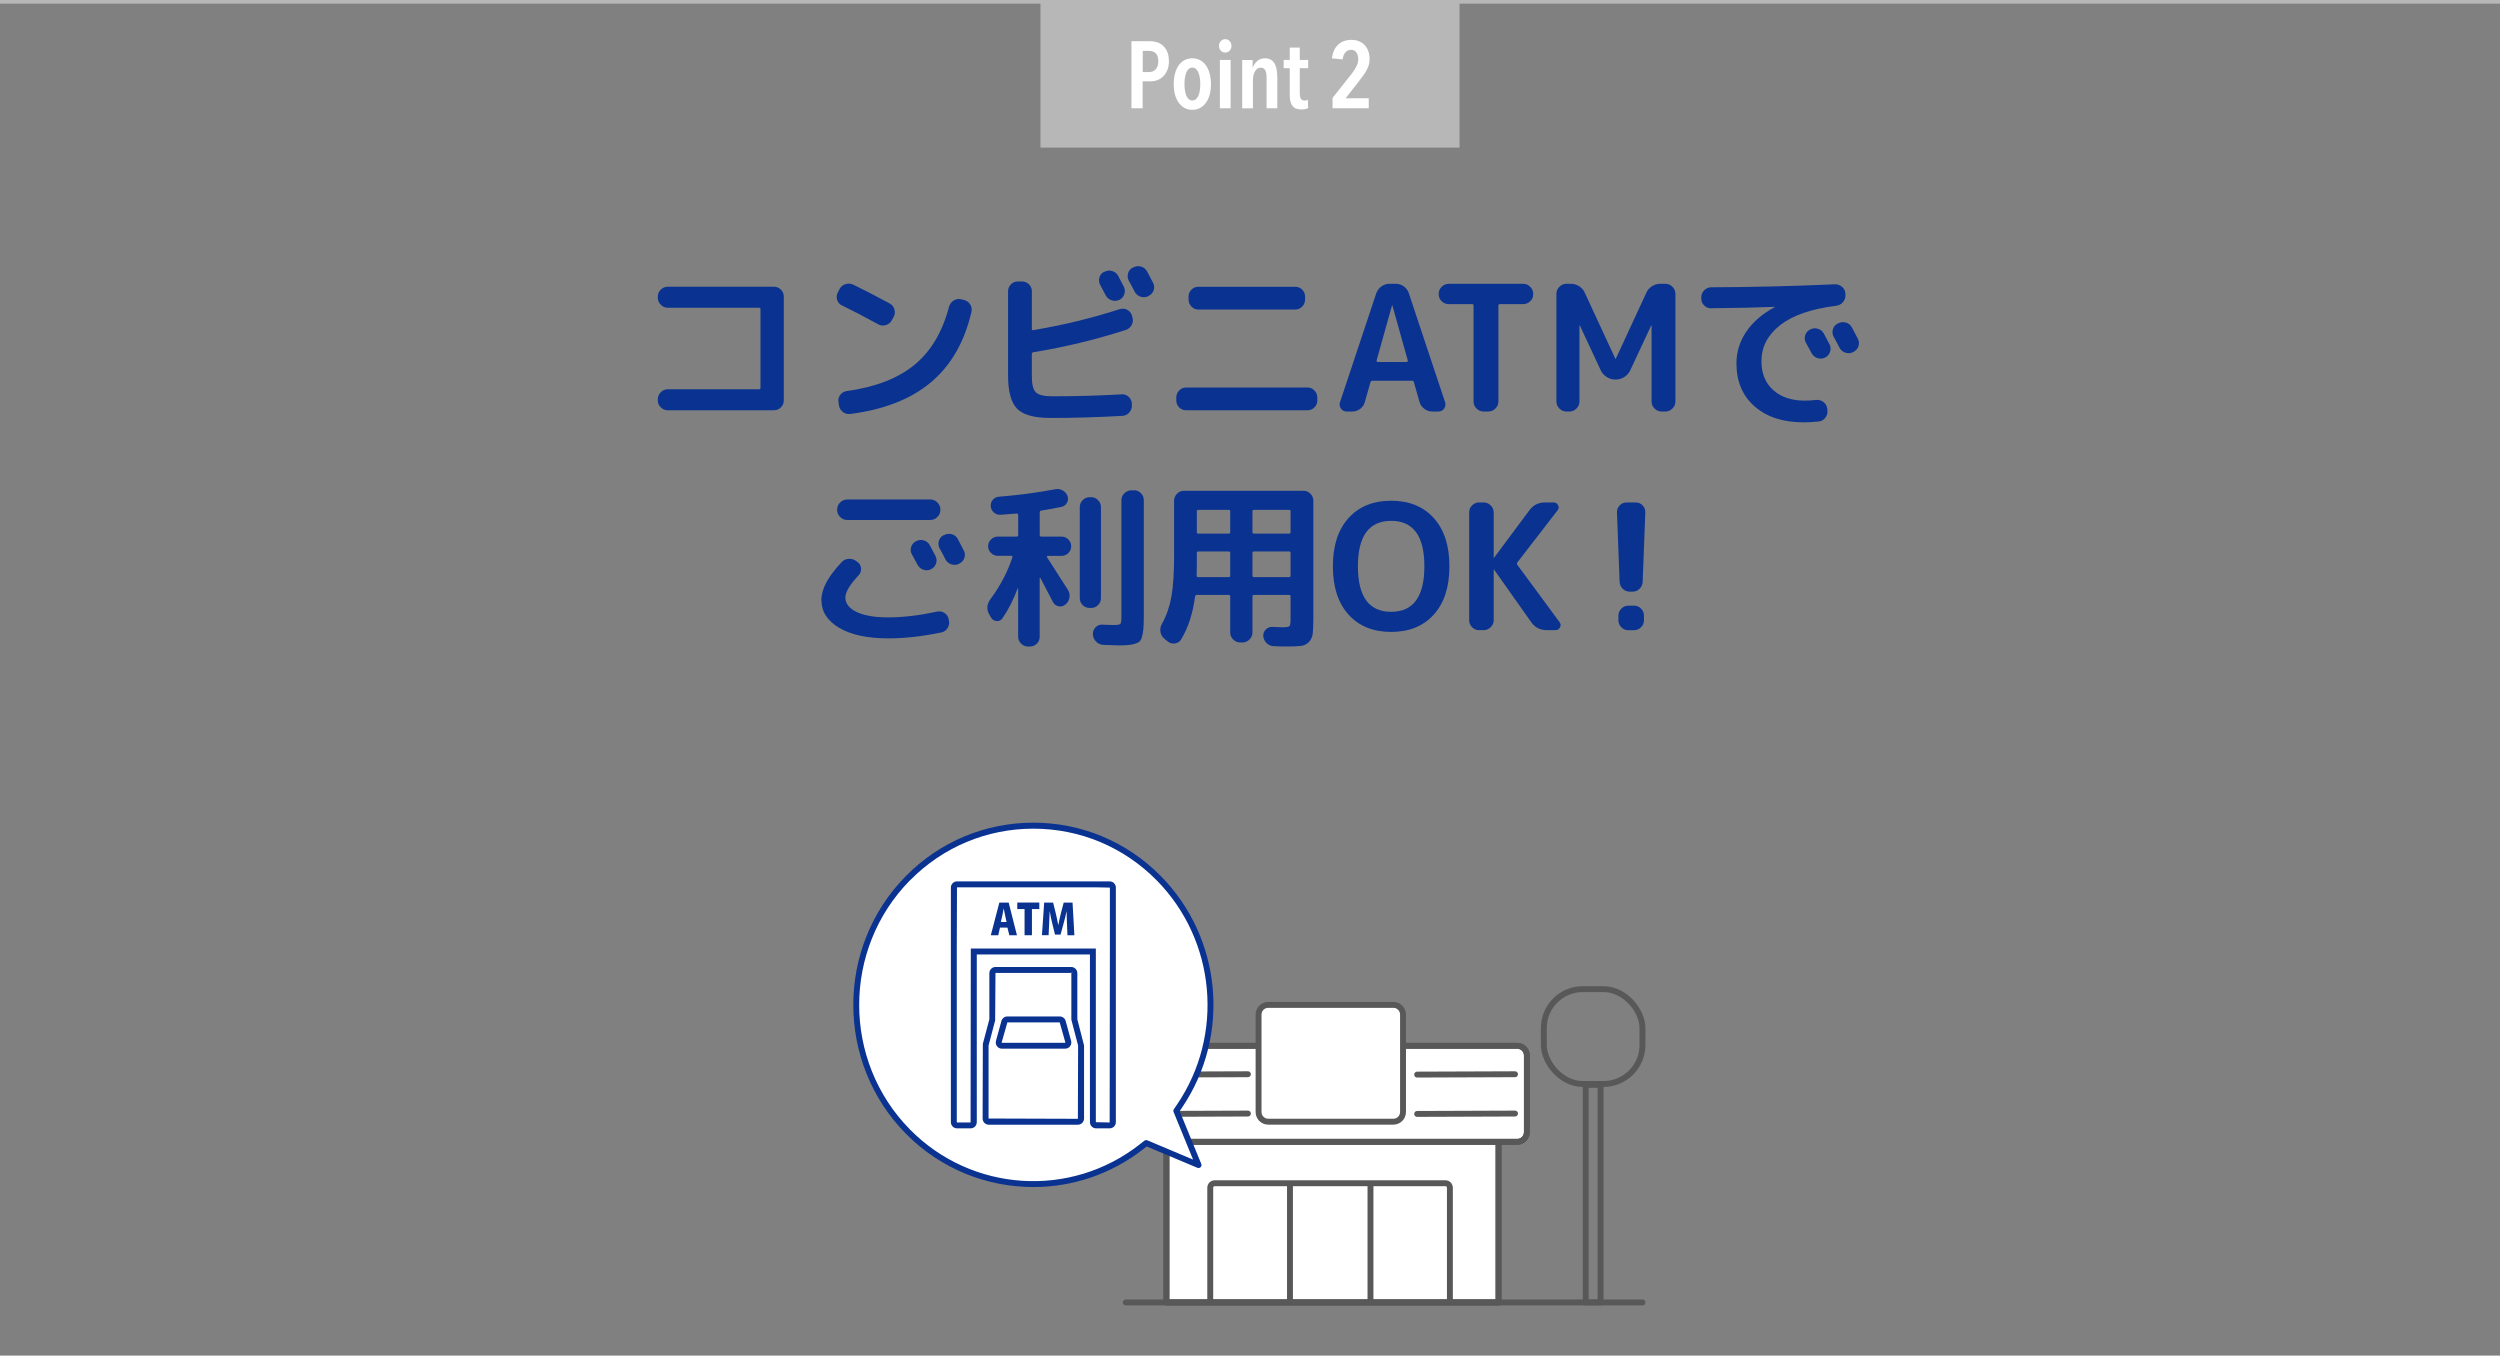 <?xml version="1.0" encoding="UTF-8"?><svg id="_レイヤー_2" xmlns="http://www.w3.org/2000/svg" viewBox="0 0 686 371.97"><rect x="0" y="0" width="686" height="371.97" fill="#808080" stroke="none"/><defs><style>.cls-1,.cls-2,.cls-3{fill:none;}.cls-4{fill:#4f4c4d;}.cls-4,.cls-5,.cls-3{stroke:#595858;stroke-linecap:round;stroke-linejoin:round;stroke-width:1.62px;}.cls-2{stroke:#b7b7b7;stroke-miterlimit:10;}.cls-6{fill:#b7b7b7;}.cls-7,.cls-5{fill:#fff;}.cls-8{fill:#0a3291;}</style></defs><g id="text"><path class="cls-5" d="M321.55,293.35c-.82,0-1.48.79-1.48,1.76v62.28h91.13v-62.28c0-.98-.66-1.76-1.48-1.76h-88.17Z"/><path class="cls-3" d="M321.55,293.35c-.82,0-1.48.79-1.48,1.76v62.28h91.13v-62.28c0-.98-.66-1.76-1.48-1.76h-88.17Z"/><path class="cls-5" d="M313.99,286.97h102.35c1.46,0,2.64,1.19,2.64,2.68v20.99c0,1.48-1.18,2.68-2.64,2.68h-102.35c-1.46,0-2.64-1.19-2.64-2.68v-20.99c0-1.48,1.18-2.68,2.64-2.68h0Z"/><path class="cls-3" d="M313.99,286.97h102.35c1.46,0,2.64,1.19,2.64,2.68v20.99c0,1.48-1.18,2.68-2.64,2.68h-102.35c-1.46,0-2.64-1.19-2.64-2.68v-20.99c0-1.48,1.18-2.68,2.64-2.68h0Z"/><path class="cls-3" d="M332.09,356.72v-30.78c0-.7.54-1.26,1.2-1.26h63.36c.66,0,1.2.56,1.2,1.26v30.78"/><path class="cls-3" d="M353.97,325.11v31.62M376.06,325.11v31.62"/><line class="cls-4" x1="388.87" y1="305.66" x2="415.72" y2="305.56"/><line class="cls-3" x1="315.4" y1="305.66" x2="342.42" y2="305.56"/><line class="cls-4" x1="388.87" y1="294.87" x2="415.72" y2="294.77"/><line class="cls-3" x1="315.4" y1="294.87" x2="342.42" y2="294.77"/><path class="cls-5" d="M347.99,275.74h34.36c1.46,0,2.64,1.19,2.64,2.68v26.7c0,1.48-1.18,2.67-2.64,2.67h-34.36c-1.46,0-2.64-1.19-2.64-2.67v-26.7c0-1.48,1.18-2.68,2.64-2.68h0Z"/><path class="cls-7" d="M249.16,240.95c18.97-19.18,49.81-19.18,68.77,0,16.55,16.76,18.94,43.08,5.71,62.59l-.86,1.26,6.1,14.89-14.36-6.04-1.28,1c-19.28,15.11-46.82,13.34-64.07-4.11-18.95-19.19-18.95-50.41,0-69.6Z"/><path class="cls-8" d="M283.54,325.72c-12.73,0-25.39-4.93-34.95-14.61-19.26-19.5-19.26-51.24,0-70.74,0,0,0,0,0,0,9.33-9.43,21.74-14.63,34.96-14.63h0c13.22,0,25.63,5.2,34.96,14.63,16.82,17.03,19.26,43.79,5.8,63.62l-.61.9,5.93,14.49c.12.3.05.65-.18.89-.23.23-.58.3-.89.17l-13.92-5.85-.9.71c-8.92,6.99-19.58,10.43-30.2,10.43ZM249.74,241.52h0c-18.64,18.88-18.64,49.59,0,68.46,16.96,17.16,44.04,18.9,62.99,4.04l1.28-1c.23-.18.54-.22.82-.11l12.55,5.28-5.35-13.07c-.1-.25-.07-.54.08-.76l.86-1.26c13.02-19.19,10.66-45.09-5.61-61.57-9.02-9.12-21.02-14.14-33.8-14.14h0c-12.78,0-24.79,5.02-33.81,14.14Z"/><rect class="cls-3" x="423.63" y="271.42" width="27.06" height="26.02" rx="10.67" ry="10.67"/><rect class="cls-3" x="435.12" y="297.68" width="4.08" height="59.71"/><line class="cls-3" x1="308.91" y1="357.39" x2="450.69" y2="357.39"/><path class="cls-8" d="M304.5,309.62h-3.73c-.45,0-.88-.18-1.2-.5-.31-.32-.49-.75-.49-1.2v-46.02h-31.05v46.02c0,.44-.18.88-.49,1.2-.32.32-.75.5-1.2.5h-3.73c-.45,0-.88-.18-1.2-.5-.31-.32-.49-.75-.49-1.2v-64.37c0-.45.18-.88.49-1.2.31-.32.75-.5,1.2-.5h41.89c.45,0,.88.18,1.2.5.31.32.49.75.49,1.2v64.37c0,.44-.18.88-.49,1.2-.32.32-.75.5-1.2.5ZM266.4,260.28h34.3v47.65l3.79.08.06-47.8v-16.65l-3.79-.08h-38.16l-.06,16.72v47.72l.06.08h3.73l.06-47.72Z"/><path class="cls-8" d="M295.77,308.62h-24.45c-.45,0-.88-.18-1.2-.5-.31-.32-.49-.75-.49-1.2l.06-20.49,1.79-6.74v-12.65c0-.45.18-.88.49-1.2.31-.32.75-.5,1.2-.5h20.76c.45,0,.88.18,1.2.5h0c.31.32.49.75.49,1.2v12.65l1.84,7.18v20.05c0,.45-.18.88-.49,1.2-.32.32-.75.5-1.2.5ZM271.26,286.92v20l24.51.08.06-20.07-.02-.12-1.83-7v-12.76l.56-.63-.58.57s-.03-.02-.04-.02h-20.76l-.09,13.04-1.82,6.92Z"/><path class="cls-8" d="M292.28,287.76h-17.35c-.54,0-1.03-.25-1.35-.68-.32-.42-.42-.96-.28-1.48l1.49-5.44c.2-.73.87-1.25,1.63-1.25h14.37c.76,0,1.43.51,1.63,1.25l1.49,5.44c.14.51.04,1.05-.28,1.48-.32.43-.81.67-1.35.67ZM276.42,280.55l-1.56,5.49.06.1h17.35l.06-.1-1.55-5.49h-14.37Z"/><polygon class="cls-8" points="279.14 249.45 279.14 247.66 285.19 247.66 285.19 249.45 283.16 249.45 283.16 256.63 281.14 256.63 281.14 249.45 279.14 249.45"/><path class="cls-8" d="M285.91,256.63l.61-8.96h2.46l.71,2.9c.25,1.07.5,2.16.68,3.21h.05c.18-1.03.44-2.18.7-3.22l.76-2.89h2.43l.5,8.96h-1.9l-.13-3.2c-.05-.95-.09-2.15-.08-3.33h-.03c-.23,1.08-.54,2.3-.78,3.15l-.87,3.21h-1.52l-.79-3.19c-.22-.86-.47-2.08-.65-3.18h-.03c-.04,1.11-.09,2.38-.14,3.34l-.15,3.19h-1.81Z"/><path class="cls-8" d="M271.88,256.63l2.34-8.96h2.56l2.27,8.96h-2.09l-.52-2.09h-2.04l-.48,2.09h-2.04ZM275.81,251.2c-.11-.53-.26-1.33-.38-1.88h-.02c-.11.54-.26,1.37-.37,1.88l-.4,1.8h1.56l-.39-1.8Z"/><line class="cls-2" y1=".5" x2="686" y2=".5"/><rect class="cls-6" x="285.5" y=".5" width="115" height="40"/><path class="cls-7" d="M320.76,16.73c0,.94-.14,1.75-.43,2.46-.29.7-.66,1.29-1.13,1.75-.47.47-1,.81-1.61,1.04-.6.23-1.23.34-1.87.34h-2.18v7.38h-3.07V11.3h5.08c.59,0,1.19.09,1.82.26s1.18.47,1.67.9c.49.42.9.98,1.22,1.68.32.69.48,1.56.48,2.6ZM317.83,16.77c0-.98-.23-1.7-.7-2.15-.47-.45-1.07-.67-1.79-.67h-1.77v5.82h1.77c.73,0,1.33-.25,1.79-.76.47-.51.7-1.26.7-2.24Z"/><path class="cls-7" d="M332.29,23.1c0,1.04-.12,1.99-.35,2.86-.24.87-.57,1.61-1.02,2.22-.44.62-.98,1.1-1.6,1.44-.63.35-1.34.52-2.14.52s-1.51-.17-2.14-.52c-.62-.35-1.16-.83-1.6-1.44s-.78-1.36-1.02-2.22c-.23-.87-.35-1.82-.35-2.86s.12-2.02.35-2.9c.23-.88.57-1.62,1-2.25.44-.62.97-1.1,1.6-1.44.63-.34,1.35-.51,2.15-.51s1.51.17,2.14.51c.63.34,1.16.82,1.6,1.44.44.62.78,1.37,1.02,2.25.23.88.35,1.84.35,2.9ZM329.35,23.07c0-.64-.04-1.24-.13-1.78s-.22-1.02-.4-1.43c-.18-.41-.41-.73-.68-.96-.27-.23-.59-.35-.97-.35s-.71.12-.97.35c-.27.23-.49.56-.66.96-.17.41-.3.88-.39,1.43s-.13,1.14-.13,1.78.04,1.21.13,1.77.22,1.03.39,1.43c.17.4.39.72.66.95.27.23.59.35.97.35s.71-.12.99-.35c.28-.23.5-.55.68-.95.17-.4.3-.88.39-1.43s.13-1.14.13-1.77Z"/><path class="cls-7" d="M337.91,12.6c0,.52-.17.95-.49,1.3-.33.35-.74.52-1.22.52s-.91-.17-1.23-.52c-.32-.35-.48-.78-.48-1.3s.16-.94.48-1.3c.32-.36.73-.55,1.23-.55s.91.18,1.24.55c.32.36.48.8.48,1.3ZM334.74,29.7v-13.26h2.94v13.26h-2.94Z"/><path class="cls-7" d="M343.73,16.44v2.11h.05c.24-.71.65-1.31,1.21-1.81s1.26-.74,2.09-.74c.73,0,1.31.15,1.76.46.44.3.78.71,1.03,1.21.24.5.41,1.08.49,1.73s.13,1.31.13,1.99v8.32h-2.94v-8.32c0-.33-.02-.66-.05-1-.03-.34-.11-.65-.22-.92-.11-.28-.28-.5-.49-.66-.22-.16-.5-.25-.84-.25-.66,0-1.18.33-1.57.99-.39.66-.58,1.49-.58,2.5v7.67h-2.94v-13.26h2.89Z"/><path class="cls-7" d="M356.66,18.71v6.81c0,.73.11,1.26.32,1.59.22.33.55.49,1,.49.16,0,.32-.02.48-.05.16-.03.31-.09.43-.16l.05,2.29c-.21.1-.49.19-.83.26-.35.07-.69.1-1.04.1-1.13,0-1.94-.33-2.43-1s-.74-1.62-.74-2.87v-7.46h-1.66v-2.26h1.66v-3.38h2.76v3.38h2.31v2.26h-2.31Z"/><path class="cls-7" d="M375.82,16.16c0,.59-.07,1.14-.22,1.65-.15.51-.35,1.01-.61,1.48-.26.48-.56.94-.9,1.4s-.69.93-1.05,1.42l-3.8,4.86h6.34v2.73h-9.93v-2.83l5.33-6.73c.52-.69.94-1.36,1.25-1.99.31-.63.47-1.26.47-1.88,0-.73-.17-1.34-.49-1.85-.33-.5-.83-.75-1.51-.75-.61,0-1.11.23-1.51.68-.4.45-.66,1.1-.78,1.95l-2.94-.29c.23-1.68.81-2.95,1.77-3.8.95-.85,2.15-1.27,3.59-1.27.8,0,1.5.13,2.12.39.61.26,1.13.62,1.56,1.09.42.47.75,1.02.97,1.66.23.64.34,1.33.34,2.08Z"/><rect class="cls-1" x="31.82" y="211.97" width="622" height="160"/><path class="cls-8" d="M183.24,112.58c-.74,0-1.38-.26-1.92-.79-.54-.53-.82-1.16-.82-1.9v-.34c0-.74.27-1.38.82-1.92.54-.54,1.18-.82,1.92-.82h25.01c.29,0,.43-.13.43-.38v-21.6c0-.26-.14-.38-.43-.38h-25.01c-.74,0-1.38-.27-1.92-.82-.54-.54-.82-1.18-.82-1.92v-.34c0-.74.27-1.37.82-1.9.54-.53,1.18-.79,1.92-.79h29.14c.74,0,1.37.26,1.9.79s.79,1.16.79,1.9v28.51c0,.74-.26,1.37-.79,1.9-.53.53-1.16.79-1.9.79h-29.14Z"/><path class="cls-8" d="M231.05,83.83c-.67-.32-1.12-.83-1.34-1.54-.22-.7-.16-1.38.19-2.02l.48-.96c.35-.67.89-1.12,1.61-1.34.72-.22,1.43-.18,2.14.14,3.17,1.54,6.51,3.26,10.03,5.18.64.35,1.06.9,1.27,1.63.21.74.14,1.42-.22,2.06l-.53.96c-.35.64-.9,1.06-1.63,1.27-.74.21-1.42.14-2.06-.22-3.74-2.05-7.06-3.78-9.94-5.18ZM264.46,82.29c.74.16,1.31.56,1.73,1.2.42.64.54,1.33.38,2.06-1.89,8.22-5.58,14.66-11.06,19.3-5.49,4.64-12.89,7.55-22.2,8.74-.77.1-1.45-.09-2.04-.55-.59-.46-.95-1.08-1.08-1.85l-.1-.86c-.13-.74.03-1.4.48-1.99.45-.59,1.04-.94,1.78-1.03,7.87-1.09,14.06-3.49,18.58-7.2,4.51-3.71,7.66-9.01,9.46-15.89.19-.74.61-1.31,1.25-1.73.64-.42,1.33-.54,2.06-.38l.77.19Z"/><path class="cls-8" d="M288.27,114.69c-4.42,0-7.46-.83-9.14-2.5-1.68-1.66-2.52-4.74-2.52-9.22v-23.04c0-.74.26-1.37.79-1.9s1.16-.79,1.9-.79h1.15c.74,0,1.37.26,1.9.79.53.53.79,1.16.79,1.9v10.32c0,.29.13.4.38.34,8.22-1.38,16.13-3.3,23.71-5.76.74-.22,1.42-.17,2.06.17.64.34,1.07.86,1.3,1.56l.14.53c.22.7.16,1.39-.19,2.06-.35.67-.9,1.14-1.63,1.39-8.38,2.69-16.82,4.72-25.3,6.1-.32.06-.48.22-.48.48v6.05c0,2.27.37,3.77,1.1,4.49.74.72,2.24,1.08,4.51,1.08,6.72,0,13.06-.18,19.01-.53.74-.06,1.38.16,1.94.67.56.51.86,1.14.89,1.87v.48c.03.74-.21,1.39-.72,1.97-.51.58-1.14.88-1.87.91-6.72.38-13.3.58-19.73.58ZM303.1,74.57c.67-.35,1.38-.42,2.11-.19.74.22,1.28.67,1.63,1.34.19.35.46.88.82,1.58.35.7.59,1.17.72,1.39.32.67.36,1.36.12,2.06-.24.7-.7,1.22-1.37,1.54-.7.32-1.42.35-2.14.1-.72-.26-1.26-.72-1.61-1.39-.48-.93-.98-1.87-1.49-2.83-.35-.64-.42-1.32-.22-2.04.21-.72.65-1.24,1.32-1.56h.1ZM314.76,74.47c1.06,2.02,1.6,3.06,1.63,3.12.35.67.41,1.36.17,2.06-.24.7-.7,1.22-1.37,1.54l-.14.1c-.67.32-1.37.36-2.09.12-.72-.24-1.26-.7-1.61-1.37-.16-.32-.42-.82-.77-1.49-.35-.67-.62-1.17-.82-1.49-.35-.64-.42-1.33-.22-2.06.21-.74.65-1.26,1.32-1.58l.14-.05c.67-.35,1.38-.42,2.11-.22.74.21,1.28.65,1.63,1.32Z"/><path class="cls-8" d="M325.47,112.58c-.74,0-1.37-.26-1.9-.79-.53-.53-.79-1.16-.79-1.9v-.82c0-.74.26-1.38.79-1.92.53-.54,1.16-.82,1.9-.82h33.31c.74,0,1.37.27,1.9.82.53.54.79,1.18.79,1.92v.82c0,.74-.26,1.37-.79,1.9-.53.53-1.16.79-1.9.79h-33.31ZM328.83,78.69h26.59c.74,0,1.37.26,1.9.79s.79,1.16.79,1.9v.82c0,.74-.26,1.38-.79,1.92-.53.54-1.16.82-1.9.82h-26.59c-.74,0-1.37-.27-1.9-.82-.53-.54-.79-1.18-.79-1.92v-.82c0-.74.26-1.37.79-1.9s1.16-.79,1.9-.79Z"/><path class="cls-8" d="M369.53,112.92c-.67,0-1.2-.27-1.58-.82-.38-.54-.46-1.14-.24-1.78l9.94-29.86c.29-.77.76-1.39,1.42-1.87.66-.48,1.38-.72,2.18-.72h1.73c.83,0,1.58.24,2.23.72.66.48,1.11,1.1,1.37,1.87l9.94,29.86c.22.64.14,1.23-.24,1.78-.38.54-.91.82-1.58.82h-1.73c-.77,0-1.48-.25-2.14-.74-.66-.5-1.1-1.13-1.32-1.9l-1.54-5.42c-.03-.26-.21-.38-.53-.38h-10.85c-.29,0-.46.13-.53.38l-1.54,5.42c-.19.77-.62,1.4-1.27,1.9-.66.5-1.38.74-2.18.74h-1.54ZM381.96,83.83l-4.22,15.07c-.03.1-.02.19.05.29.06.1.14.14.24.14h7.97c.1,0,.18-.05.24-.14.06-.1.08-.19.05-.29l-4.22-15.07s-.02-.05-.05-.05-.05.02-.05.05Z"/><path class="cls-8" d="M397.52,83.45c-.74,0-1.38-.26-1.92-.79-.54-.53-.82-1.16-.82-1.9v-.14c0-.74.27-1.38.82-1.92.54-.54,1.18-.82,1.92-.82h20.45c.74,0,1.38.27,1.92.82.54.54.82,1.18.82,1.92v.14c0,.74-.27,1.37-.82,1.9-.54.53-1.18.79-1.92.79h-6.43c-.26,0-.38.14-.38.43v26.3c0,.74-.27,1.38-.82,1.92s-1.18.82-1.92.82h-1.34c-.74,0-1.38-.27-1.92-.82-.54-.54-.82-1.18-.82-1.92v-26.3c0-.29-.13-.43-.38-.43h-6.43Z"/><path class="cls-8" d="M429.82,112.92c-.74,0-1.38-.27-1.92-.82-.54-.54-.82-1.18-.82-1.92v-29.57c0-.74.27-1.38.82-1.92.54-.54,1.18-.82,1.92-.82h1.2c.83,0,1.6.22,2.3.67.7.45,1.22,1.04,1.54,1.78l8.4,18.14s.02.05.05.05.05-.02.05-.05l8.4-18.14c.32-.74.83-1.33,1.54-1.78.7-.45,1.47-.67,2.3-.67h1.39c.74,0,1.38.27,1.92.82.54.54.82,1.18.82,1.92v29.57c0,.74-.27,1.38-.82,1.92-.54.54-1.18.82-1.92.82h-1.06c-.74,0-1.38-.27-1.92-.82-.54-.54-.82-1.18-.82-1.92v-20.88s-.02-.05-.05-.05-.05.02-.05.05l-5.76,12.34c-.35.74-.89,1.34-1.61,1.8-.72.46-1.48.7-2.28.7h-.29c-.8,0-1.56-.23-2.28-.7-.72-.46-1.26-1.06-1.61-1.8l-5.76-12.34s-.02-.05-.05-.05-.05.02-.05.05v20.88c0,.74-.27,1.38-.82,1.92s-1.18.82-1.92.82h-.86Z"/><path class="cls-8" d="M469.52,84.6c-.74,0-1.37-.26-1.9-.79-.53-.53-.79-1.16-.79-1.9v-.34c0-.74.27-1.38.82-1.92.54-.54,1.18-.82,1.92-.82,10.94-.03,22.26-.3,33.94-.82.74-.03,1.39.21,1.97.72.58.51.88,1.14.91,1.87v.34c.03.77-.2,1.43-.7,1.99-.5.56-1.13.89-1.9.98-6.82.86-11.93,2.64-15.34,5.33s-5.11,5.97-5.11,9.84c0,3.39,1.08,6.05,3.24,7.97s5.03,2.88,8.62,2.88c1.09,0,2.14-.06,3.17-.19.74-.06,1.4.13,1.99.58.59.45.94,1.04,1.03,1.78l.05.43c.1.74-.08,1.42-.53,2.04-.45.62-1.04.98-1.78,1.08-1.54.16-2.96.24-4.27.24-5.6,0-10.06-1.46-13.39-4.37-3.33-2.91-4.99-6.85-4.99-11.81,0-3.14.9-6.04,2.71-8.71,1.81-2.67,4.39-4.9,7.75-6.7.03,0,.05-.03.05-.1h-.05c-4.96.19-10.77.32-17.42.38ZM496.73,90.41c.67-.35,1.38-.42,2.11-.19.74.22,1.28.67,1.63,1.34.35.64.88,1.63,1.58,2.98.32.67.35,1.36.1,2.06-.26.7-.72,1.22-1.39,1.54-.7.32-1.41.35-2.11.1-.7-.26-1.23-.72-1.58-1.39-.16-.29-.67-1.23-1.54-2.83-.35-.64-.42-1.31-.19-2.02.22-.7.67-1.23,1.34-1.58h.05ZM508.16,89.83c1.06,2.02,1.6,3.06,1.63,3.12.35.67.41,1.36.17,2.06-.24.7-.7,1.22-1.37,1.54l-.14.1c-.67.32-1.37.36-2.09.12-.72-.24-1.26-.7-1.61-1.37-.16-.32-.42-.82-.77-1.49-.35-.67-.62-1.17-.82-1.49-.35-.64-.42-1.33-.22-2.06.21-.74.65-1.26,1.32-1.58l.14-.05c.67-.35,1.38-.42,2.11-.22.74.21,1.28.65,1.63,1.32Z"/><path class="cls-8" d="M243.78,175.17c-5.73,0-10.22-.96-13.49-2.88-3.26-1.92-4.9-4.48-4.9-7.68,0-2.98,1.84-6.42,5.52-10.32.51-.58,1.17-.89,1.97-.94.8-.05,1.5.17,2.11.65l.34.24c.58.42.89.99.94,1.73.05.74-.17,1.36-.65,1.87-2.43,2.59-3.65,4.62-3.65,6.1,0,1.66,1.02,2.99,3.07,3.98,2.05.99,4.96,1.49,8.74,1.49,4,0,8.45-.53,13.34-1.58.74-.16,1.42-.04,2.04.36.62.4,1,.95,1.13,1.66l.1.38c.16.74.04,1.43-.36,2.09-.4.66-.97,1.06-1.7,1.22-5.28,1.09-10.13,1.63-14.54,1.63ZM258.04,139.94c0,.74-.27,1.38-.82,1.92-.54.54-1.18.82-1.92.82h-22.85c-.74,0-1.38-.27-1.92-.82-.54-.54-.82-1.18-.82-1.92v-.14c0-.74.27-1.38.82-1.92s1.18-.82,1.92-.82h22.85c.74,0,1.38.27,1.92.82.54.54.82,1.18.82,1.92v.14ZM251.41,148.49c.67-.35,1.38-.42,2.11-.19.74.22,1.28.67,1.63,1.34.35.64.88,1.63,1.58,2.98.32.67.35,1.36.1,2.06-.26.7-.72,1.22-1.39,1.54-.7.32-1.41.35-2.11.1-.7-.26-1.23-.72-1.58-1.39-.16-.29-.67-1.23-1.54-2.83-.35-.64-.42-1.31-.19-2.02.22-.7.67-1.23,1.34-1.58h.05ZM259.43,153.48c-.16-.32-.42-.82-.77-1.49-.35-.67-.62-1.17-.82-1.49-.35-.64-.42-1.33-.22-2.06.21-.74.65-1.26,1.32-1.58l.14-.05c.67-.35,1.38-.42,2.11-.22.74.21,1.28.65,1.63,1.32,1.06,2.02,1.6,3.06,1.63,3.12.35.67.41,1.36.17,2.06-.24.7-.7,1.22-1.37,1.54l-.14.1c-.67.32-1.37.36-2.09.12-.72-.24-1.26-.7-1.61-1.37Z"/><path class="cls-8" d="M271.57,168.79c-.93-1.47-.85-2.94.24-4.42,2.69-3.65,4.69-7.47,6-11.47.06-.26-.03-.38-.29-.38h-3.74c-.7,0-1.32-.26-1.85-.79-.53-.53-.79-1.14-.79-1.85s.26-1.32.79-1.85c.53-.53,1.14-.79,1.85-.79h5.23c.26,0,.38-.14.38-.43v-5.52c0-.26-.14-.38-.43-.38-.96.1-2.4.21-4.32.34-.7.06-1.33-.13-1.87-.58-.54-.45-.85-1.02-.91-1.73-.06-.67.12-1.26.55-1.78.43-.51.98-.8,1.66-.86,5.31-.42,10.5-1.1,15.55-2.06.7-.13,1.37-.02,1.99.34.62.35,1.06.86,1.32,1.54.22.64.17,1.26-.17,1.87-.34.61-.84.98-1.51,1.1-1.76.38-3.6.72-5.52,1.01-.29.06-.43.22-.43.48v6.24c0,.29.14.43.43.43h5.57c.74,0,1.36.26,1.87.79.51.53.77,1.14.77,1.85s-.26,1.32-.77,1.85c-.51.53-1.14.79-1.87.79h-3.79c-.1,0-.17.05-.22.14-.05.1-.04.18.02.24,3.58,5.57,5.49,8.54,5.71,8.93.42.64.56,1.35.43,2.14-.13.78-.5,1.42-1.1,1.9l-.1.05c-.54.45-1.15.59-1.82.43-.67-.16-1.17-.54-1.49-1.15l-3.46-6.62s-.07-.05-.12-.05-.07.03-.07.1v16.08c0,.74-.26,1.37-.79,1.9s-1.16.79-1.9.79h-.48c-.74,0-1.38-.26-1.92-.79-.54-.53-.82-1.16-.82-1.9v-13.25s-.08-.03-.14,0c-1.15,3.1-2.54,5.84-4.18,8.21-.38.54-.9.79-1.56.74-.66-.05-1.16-.34-1.51-.89l-.43-.72ZM298.98,166.82c-.74,0-1.37-.26-1.9-.79s-.79-1.16-.79-1.9v-24.96c0-.74.26-1.38.79-1.92.53-.54,1.16-.82,1.9-.82h.43c.74,0,1.37.27,1.9.82.53.54.79,1.18.79,1.92v24.96c0,.74-.26,1.37-.79,1.9-.53.53-1.16.79-1.9.79h-.43ZM311.17,134.52c.74,0,1.37.27,1.9.82.53.54.79,1.18.79,1.92v31.97c0,1.57-.05,2.77-.14,3.6-.1.83-.25,1.58-.46,2.23-.21.66-.59,1.1-1.15,1.34-.56.24-1.2.42-1.92.53-.72.11-1.74.17-3.05.17-.7,0-2.16-.05-4.37-.14-.77-.03-1.42-.32-1.97-.86s-.85-1.2-.91-1.97v-.14c-.03-.7.21-1.32.72-1.85.51-.53,1.14-.78,1.87-.74,1.15.06,2.26.1,3.31.1.9,0,1.44-.1,1.63-.31.19-.21.29-.86.29-1.94v-31.97c0-.74.27-1.38.82-1.92s1.18-.82,1.92-.82h.72Z"/><path class="cls-8" d="M319.53,175.27c-.61-.48-.98-1.1-1.1-1.87-.13-.77,0-1.49.38-2.16,1.25-2.24,2.12-4.74,2.62-7.51.5-2.77.74-6.54.74-11.3v-15.02c0-.74.26-1.38.79-1.92.53-.54,1.16-.82,1.9-.82h32.83c.74,0,1.37.27,1.9.82.53.54.79,1.18.79,1.92v32.16c0,1.95-.06,3.38-.17,4.3-.11.91-.46,1.67-1.03,2.28-.58.61-1.29.97-2.14,1.08-.85.11-2.18.17-4.01.17-1.34,0-2.54-.03-3.6-.1-.74-.03-1.37-.32-1.9-.86-.53-.54-.82-1.18-.89-1.92-.03-.7.2-1.3.7-1.8.5-.5,1.1-.73,1.8-.7,1.79.06,2.72.1,2.78.1,1.06,0,1.69-.1,1.9-.31.21-.21.31-.84.31-1.9v-6.24c0-.29-.13-.43-.38-.43h-9.65c-.29,0-.43.14-.43.43v9.89c0,.74-.27,1.38-.82,1.92-.54.54-1.18.82-1.92.82h-.62c-.74,0-1.38-.27-1.92-.82s-.82-1.18-.82-1.92v-9.89c0-.29-.13-.43-.38-.43h-8.78c-.26,0-.42.14-.48.43-.61,4.64-1.89,8.58-3.84,11.81-.38.61-.94.97-1.66,1.08-.72.11-1.37-.06-1.94-.5l-.96-.77ZM328.41,155.16c0,1.28-.02,2.22-.05,2.83,0,.26.13.38.38.38h8.45c.26,0,.38-.14.38-.43v-6.19c0-.29-.13-.43-.38-.43h-8.4c-.26,0-.38.14-.38.43v3.41ZM328.41,140.28v5.76c0,.26.13.38.38.38h8.4c.26,0,.38-.13.38-.38v-5.76c0-.26-.13-.38-.38-.38h-8.4c-.26,0-.38.13-.38.38ZM343.67,140.28v5.76c0,.26.14.38.43.38h9.65c.26,0,.38-.13.38-.38v-5.76c0-.26-.13-.38-.38-.38h-9.65c-.29,0-.43.13-.43.38ZM343.67,151.75v6.19c0,.29.14.43.43.43h9.65c.26,0,.38-.14.38-.43v-6.19c0-.29-.13-.43-.38-.43h-9.65c-.29,0-.43.14-.43.43Z"/><path class="cls-8" d="M393.42,168.65c-2.86,3.17-6.76,4.75-11.69,4.75s-8.82-1.58-11.69-4.75c-2.86-3.17-4.3-7.58-4.3-13.25s1.43-10.08,4.3-13.25c2.86-3.17,6.76-4.75,11.69-4.75s8.82,1.58,11.69,4.75c2.86,3.17,4.3,7.58,4.3,13.25s-1.43,10.08-4.3,13.25ZM390.85,155.4c0-8.32-3.04-12.48-9.12-12.48s-9.12,4.16-9.12,12.48,3.04,12.48,9.12,12.48,9.12-4.16,9.12-12.48Z"/><path class="cls-8" d="M405.83,172.92c-.74,0-1.37-.27-1.9-.82-.53-.54-.79-1.18-.79-1.92v-29.57c0-.74.26-1.38.79-1.92.53-.54,1.16-.82,1.9-.82h1.3c.74,0,1.38.27,1.92.82.54.54.82,1.18.82,1.92v12.43s.02.05.05.05.05-.02.05-.05l9.65-12.96c1.06-1.47,2.5-2.21,4.32-2.21h2.4c.54,0,.94.26,1.2.77.26.51.21.98-.14,1.39l-11.04,14.3c-.16.22-.16.45,0,.67l11.57,15.7c.35.45.4.93.14,1.44-.26.51-.67.77-1.25.77h-2.4c-1.82,0-3.25-.74-4.27-2.21l-10.18-14.4s-.02-.05-.05-.05-.05.02-.05.05v13.87c0,.74-.27,1.38-.82,1.92s-1.18.82-1.92.82h-1.3Z"/><path class="cls-8" d="M447.25,162.36c-.77,0-1.42-.26-1.97-.79-.54-.53-.83-1.18-.86-1.94l-.72-19.01c-.03-.74.21-1.38.72-1.92.51-.54,1.14-.82,1.87-.82h2.59c.74,0,1.36.27,1.87.82.51.54.75,1.18.72,1.92l-.72,19.01c-.03.77-.32,1.42-.86,1.94-.54.53-1.2.79-1.97.79h-.67ZM448.41,166.2c.74,0,1.37.27,1.9.82.53.54.79,1.18.79,1.92v1.25c0,.74-.26,1.38-.79,1.92-.53.54-1.16.82-1.9.82h-1.63c-.74,0-1.37-.27-1.9-.82-.53-.54-.79-1.18-.79-1.92v-1.25c0-.74.26-1.38.79-1.92.53-.54,1.16-.82,1.9-.82h1.63Z"/></g></svg>
